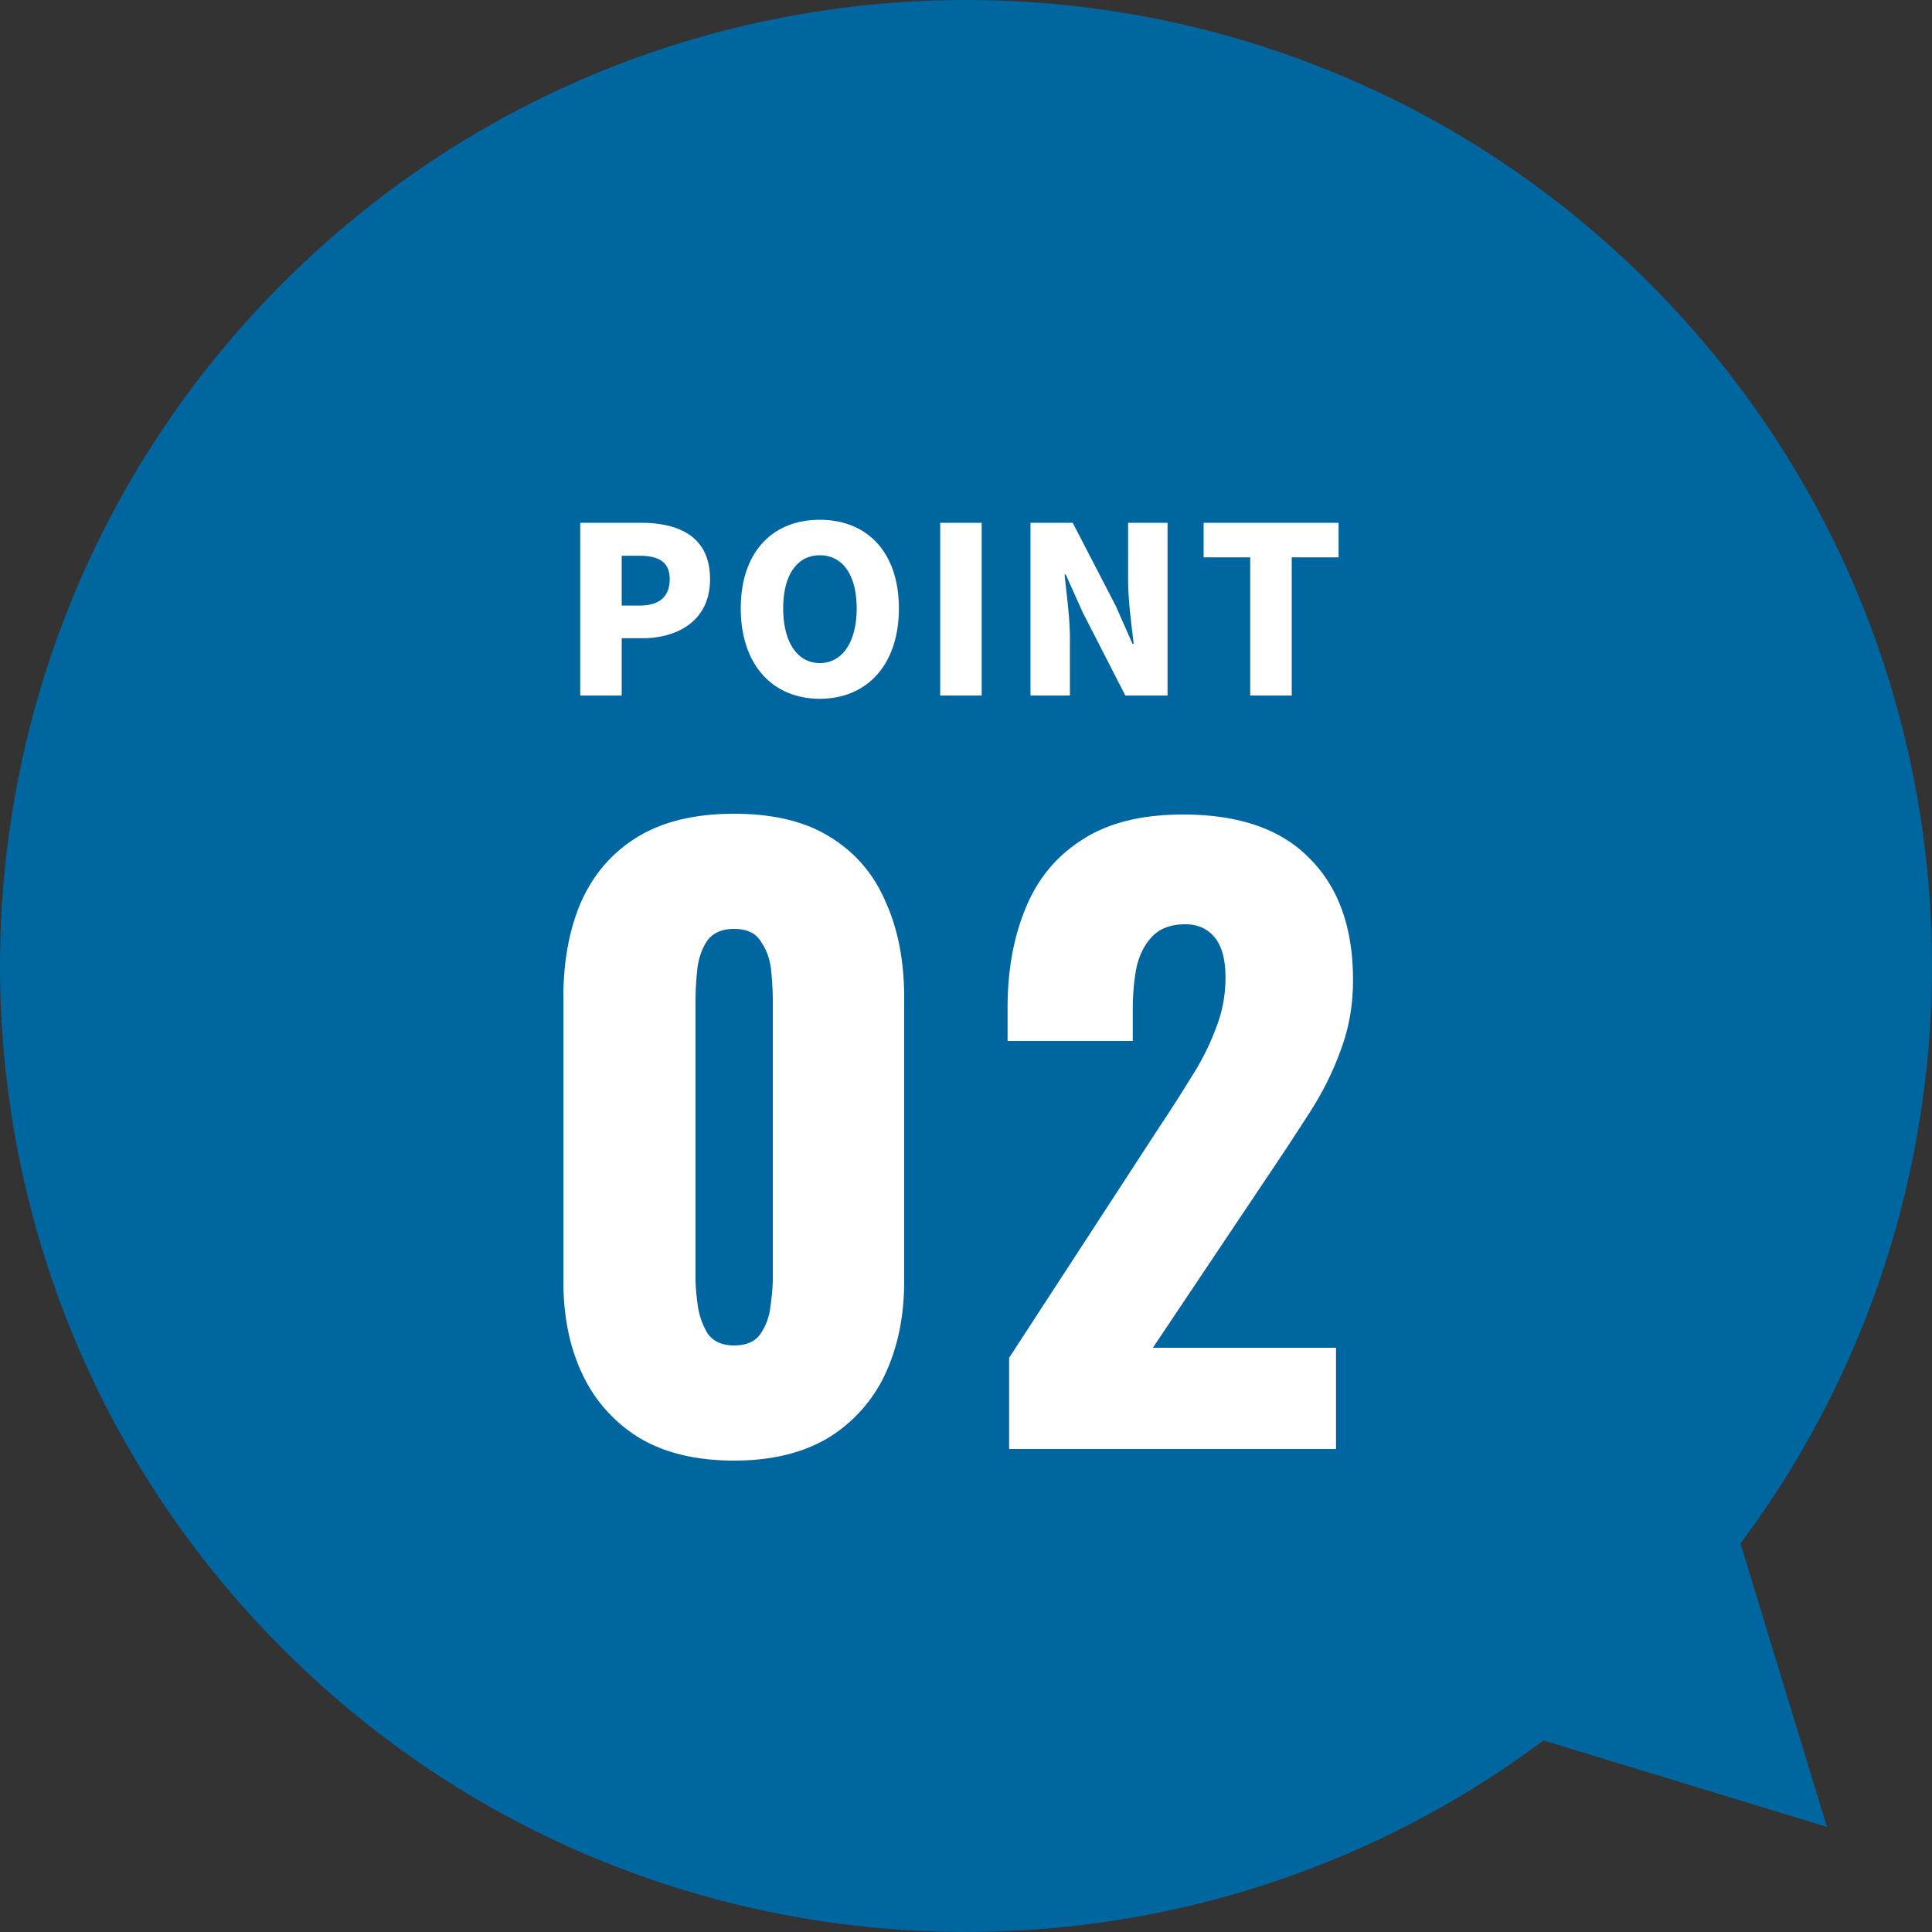 <svg width="100" height="100" fill="none" xmlns="http://www.w3.org/2000/svg"><rect width="100%" height="100%" fill="#333333" stroke="none"/><path d="M90.087 79.887c14.638-19.582 13.067-47.448-4.728-65.242-19.527-19.527-51.187-19.527-70.714 0s-19.527 51.186 0 70.712c17.795 17.794 45.662 19.365 65.244 4.728l14.672 4.474-4.474-14.672z" fill="#0066A0"/><path d="M30.032 36v-8.94h3.144c1.956 0 3.576.708 3.576 2.916 0 2.124-1.632 3.06-3.528 3.06H32.18V36h-2.148zm2.148-4.656h.936c1.044 0 1.548-.492 1.548-1.368 0-.9-.576-1.212-1.608-1.212h-.876v2.58zm10.254 4.824c-2.436 0-4.092-1.752-4.092-4.68s1.656-4.584 4.092-4.584 4.092 1.668 4.092 4.584c0 2.928-1.656 4.68-4.092 4.68zm0-1.848c1.176 0 1.908-1.104 1.908-2.832 0-1.728-.732-2.748-1.908-2.748s-1.896 1.02-1.896 2.748c0 1.728.72 2.832 1.896 2.832zm6.23 1.68v-8.94h2.148V36h-2.148zm4.675 0v-8.94h2.184l2.22 4.284.876 1.98h.06c-.108-.948-.288-2.232-.288-3.3V27.06h2.04V36h-2.184l-2.208-4.308-.876-1.956h-.06c.096.996.276 2.22.276 3.3V36h-2.04zm11.372 0v-7.152H62.3V27.06h6.984v1.788H66.86V36h-2.148zM38 75.6c-1.947 0-3.573-.387-4.88-1.16a7.657 7.657 0 01-2.96-3.28c-.667-1.387-1-3-1-4.84V51.64c0-1.893.307-3.547.92-4.96.64-1.44 1.613-2.56 2.92-3.36 1.307-.8 2.973-1.2 5-1.2s3.68.4 4.96 1.2c1.307.8 2.267 1.92 2.88 3.36.64 1.413.96 3.067.96 4.96v14.68c0 1.813-.333 3.427-1 4.84a7.657 7.657 0 01-2.96 3.28c-1.307.773-2.92 1.16-4.84 1.16zm0-5.96c.64 0 1.093-.2 1.36-.6.293-.427.467-.907.52-1.44.08-.56.12-1.04.12-1.44V51.8c0-.453-.027-.96-.08-1.52-.053-.587-.227-1.093-.52-1.52-.267-.453-.733-.68-1.4-.68-.667 0-1.147.227-1.44.68-.267.427-.427.933-.48 1.52A16.18 16.18 0 0036 51.8v14.36c0 .4.04.88.12 1.44.08.533.253 1.013.52 1.44.293.4.747.6 1.36.6zM52.232 75v-4.72l7.76-11.92a79.767 79.767 0 001.64-2.56c.534-.827.96-1.667 1.28-2.52.347-.853.52-1.747.52-2.68s-.187-1.627-.56-2.08c-.373-.453-.88-.68-1.52-.68-.72 0-1.28.2-1.68.6-.4.4-.68.933-.84 1.6-.133.667-.2 1.413-.2 2.24v1.6h-6.48v-1.72c0-1.92.307-3.627.92-5.12.613-1.52 1.587-2.707 2.92-3.56 1.334-.88 3.08-1.32 5.24-1.32 2.907 0 5.094.76 6.56 2.28 1.493 1.493 2.24 3.587 2.24 6.28 0 1.307-.213 2.52-.64 3.64-.4 1.12-.947 2.213-1.64 3.28a169.299 169.299 0 01-2.16 3.28l-5.92 8.84h9.48V75h-16.92z" fill="#fff"/></svg>